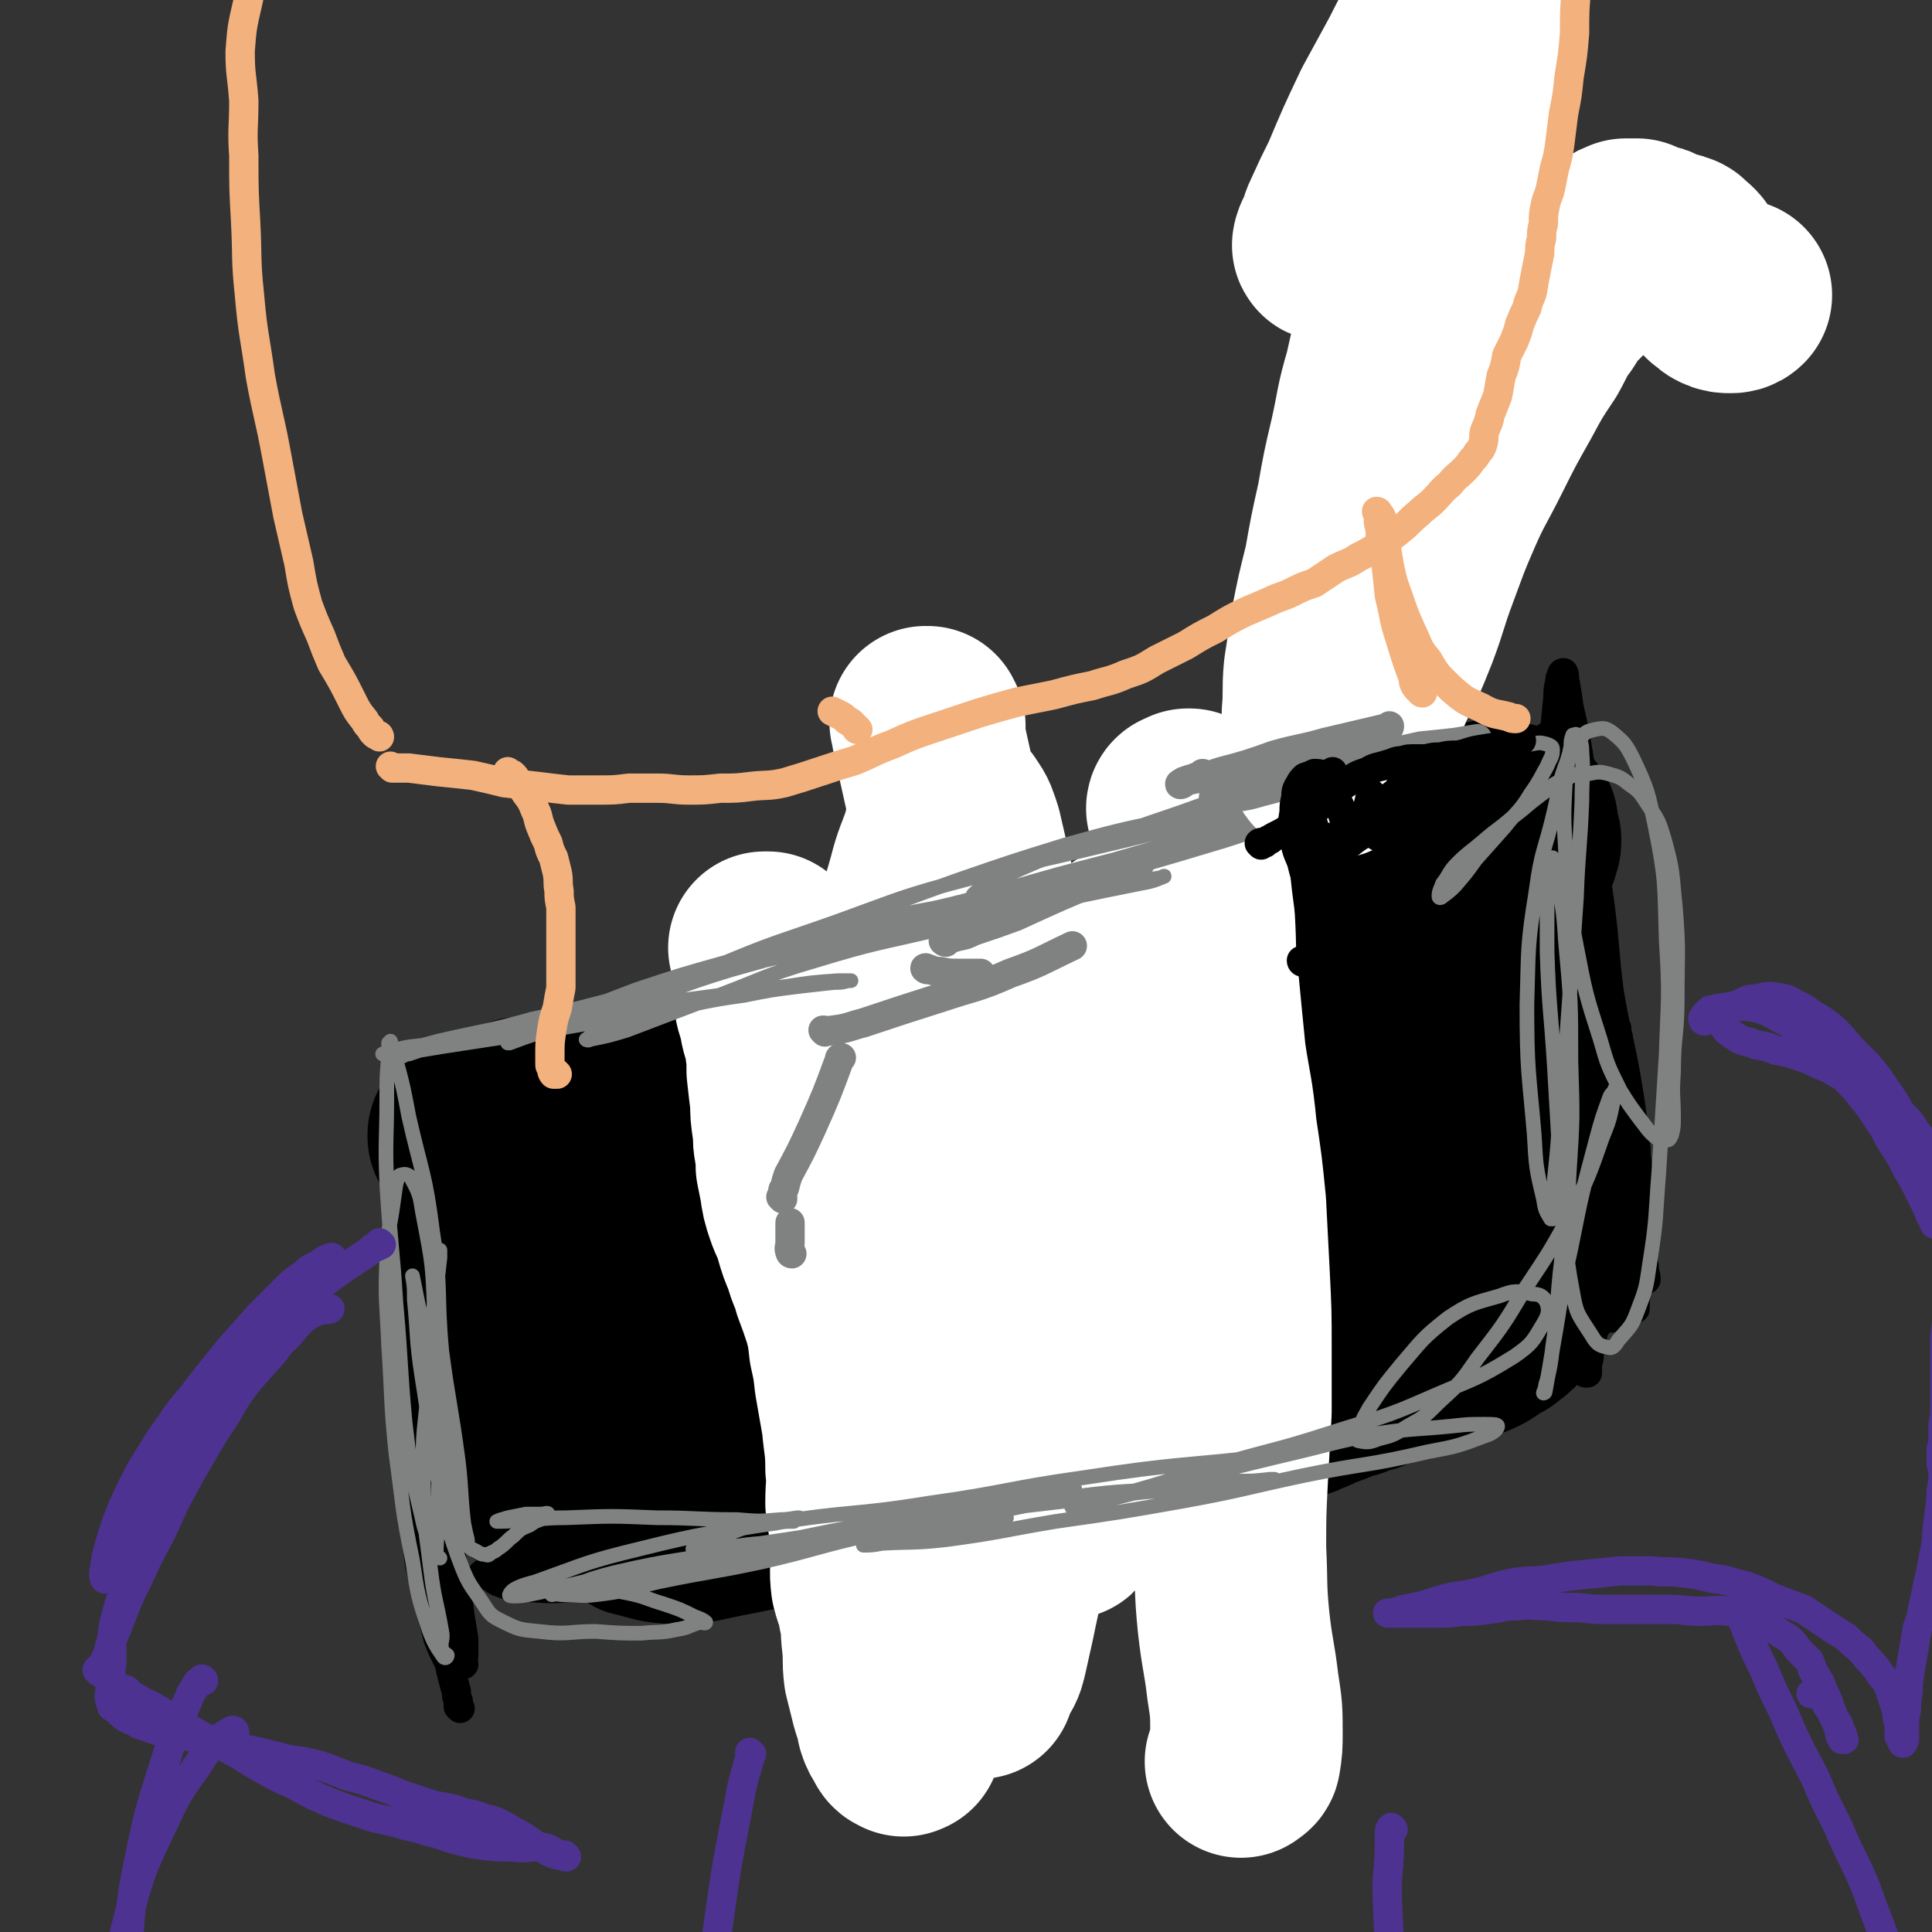 <svg viewBox='0 0 1054 1054' version='1.1' xmlns='http://www.w3.org/2000/svg' xmlns:xlink='http://www.w3.org/1999/xlink'><rect x="0" y="0" width="1054" height="1054" fill="#333333" stroke="none"/><g fill='none' stroke='#000000' stroke-width='16' stroke-linecap='round' stroke-linejoin='round'><path d='M251,932c0,0 -1,-1 -1,-1 0,-1 0,-1 0,-3 -1,-3 -1,-3 -1,-5 -3,-11 -3,-11 -5,-21 -5,-25 -5,-25 -10,-49 -4,-22 -5,-22 -8,-44 -3,-22 -1,-22 -2,-43 -1,-17 -2,-17 -2,-33 -1,-16 -1,-16 -1,-32 1,-10 1,-10 1,-21 1,-4 0,-4 0,-8 0,-2 0,-2 0,-4 0,-1 0,-2 1,-2 0,0 0,1 0,2 1,4 1,4 2,8 1,7 1,7 2,15 1,10 2,10 3,21 1,13 1,13 2,26 2,14 2,14 4,28 1,14 2,14 4,27 1,14 1,14 3,27 1,13 1,13 3,26 1,10 1,10 3,20 1,8 1,8 2,16 1,6 1,6 2,12 0,4 0,4 0,9 0,2 -1,2 -1,4 0,1 1,1 1,1 -3,0 -4,0 -7,-1 -2,-1 -2,-2 -3,-4 -2,-4 -2,-4 -4,-9 -2,-8 -2,-8 -4,-16 -3,-12 -3,-12 -6,-24 -2,-16 -2,-16 -4,-31 -2,-17 -3,-17 -4,-34 -2,-15 -1,-15 -2,-31 0,-16 0,-16 0,-32 0,-15 0,-15 1,-29 1,-12 1,-12 2,-23 1,-10 0,-10 1,-20 1,-6 2,-6 3,-12 1,-4 1,-4 1,-9 1,-2 0,-2 1,-4 0,-1 0,-1 0,-2 1,0 1,0 1,0 1,2 1,2 1,4 1,3 0,3 1,5 0,1 0,1 0,2 '/><path d='M250,590c0,0 0,-1 -1,-1 0,0 0,0 0,1 0,0 0,0 0,0 0,1 0,1 1,1 1,1 1,1 2,2 1,0 1,0 2,1 2,1 2,2 3,2 7,3 7,4 14,6 8,2 8,3 16,4 10,2 10,1 19,2 11,0 11,-1 21,-1 13,0 13,1 25,1 14,-1 14,-1 27,-3 13,-1 13,-1 26,-2 13,-2 13,-2 27,-4 11,-2 11,-2 22,-5 9,-1 9,-2 17,-3 8,-1 8,-1 15,-2 6,-1 6,0 11,-1 3,0 3,0 5,-1 1,0 1,0 2,-1 1,0 1,0 1,0 -1,-1 -1,0 -2,0 -2,1 -2,1 -4,2 -5,1 -5,1 -10,2 -9,2 -9,2 -18,3 -16,1 -17,1 -33,3 -24,3 -24,4 -48,7 -18,2 -19,1 -37,3 -15,1 -15,2 -30,3 -11,1 -11,0 -21,1 -7,0 -7,0 -13,0 -4,1 -4,1 -7,0 -1,0 -1,0 -2,0 0,0 0,0 0,0 -1,0 -1,0 -1,0 0,0 1,0 1,-1 0,0 0,0 1,0 0,0 0,0 0,0 4,0 4,0 8,0 6,-1 6,0 12,-1 12,-1 12,-1 25,-2 21,-3 21,-3 42,-7 21,-4 21,-5 42,-10 17,-3 18,-3 35,-7 17,-3 17,-4 33,-7 17,-4 17,-4 35,-7 19,-3 20,-3 39,-7 17,-3 17,-3 34,-6 13,-3 13,-2 25,-5 9,-1 9,-1 18,-2 6,-1 6,-2 12,-3 4,0 4,0 8,-1 2,0 2,0 4,0 0,0 0,0 1,0 0,0 1,0 1,0 0,0 0,0 -1,0 -1,1 -1,1 -3,2 -3,1 -3,0 -6,1 -6,3 -6,3 -12,6 -10,4 -10,5 -21,7 -17,5 -17,3 -35,7 -21,4 -21,4 -43,8 -23,4 -23,4 -45,8 -23,3 -23,2 -45,6 -21,4 -20,5 -41,8 -13,3 -14,3 -27,4 -7,1 -7,1 -13,1 -3,0 -4,0 -5,0 -1,-1 1,-1 2,-2 6,-4 6,-5 13,-9 9,-5 9,-6 19,-10 17,-8 17,-7 34,-13 20,-6 20,-6 40,-12 21,-6 21,-6 41,-12 23,-7 23,-7 45,-13 24,-7 24,-7 48,-14 22,-6 22,-6 45,-13 22,-7 22,-7 43,-14 20,-6 20,-5 39,-12 16,-5 16,-5 30,-11 10,-4 10,-5 19,-9 6,-2 6,-2 13,-5 4,-2 4,-2 9,-4 1,-1 1,-1 3,-1 0,0 1,0 1,1 -1,0 -1,1 -2,1 -3,1 -3,1 -5,2 -4,2 -4,2 -8,4 -8,5 -8,7 -16,11 -12,7 -13,6 -26,11 -19,7 -19,7 -38,14 -21,7 -21,6 -42,13 -23,6 -23,6 -46,13 -22,7 -22,8 -44,15 -22,8 -22,8 -44,16 -17,5 -17,5 -34,10 -7,3 -7,3 -13,5 -2,0 -2,0 -3,0 0,0 -1,0 0,0 1,-1 1,-2 3,-3 3,-2 3,-1 6,-3 6,-4 7,-3 13,-7 8,-5 8,-6 17,-11 13,-8 12,-8 26,-15 16,-9 16,-9 33,-17 19,-9 19,-9 38,-17 19,-8 19,-8 38,-15 19,-7 19,-6 37,-12 18,-6 18,-6 36,-12 15,-5 15,-5 29,-10 12,-5 12,-5 23,-10 9,-4 9,-4 18,-7 7,-4 7,-4 14,-7 7,-3 6,-4 13,-7 5,-2 5,-1 10,-4 3,-1 3,-1 6,-3 3,-2 2,-2 5,-3 1,-1 1,-1 2,-1 1,0 1,0 1,0 1,0 1,0 1,0 0,0 0,0 -1,1 0,0 0,0 0,0 1,1 0,1 1,2 0,0 0,0 1,1 0,3 0,3 0,6 1,4 1,4 2,9 1,6 1,6 2,11 2,7 1,7 2,14 1,8 2,7 2,15 1,7 1,7 1,14 1,8 1,8 2,17 1,11 2,11 2,23 -1,16 -3,16 -4,32 -3,18 -2,18 -4,37 -2,14 -3,14 -4,28 -1,8 1,8 1,16 1,4 0,4 0,8 0,2 0,2 -1,4 0,0 0,0 -1,1 -1,0 -1,0 -1,-1 -2,-2 -2,-2 -3,-5 -1,-11 -1,-11 -1,-22 -1,-17 -1,-17 -2,-35 -1,-21 0,-21 -1,-42 0,-23 0,-23 0,-46 1,-23 2,-23 3,-45 1,-21 1,-22 2,-43 1,-10 1,-10 2,-20 0,-4 0,-4 1,-8 0,-2 0,-2 1,-4 0,-1 1,-1 1,-1 1,2 0,3 1,6 1,6 1,6 2,13 3,13 3,13 5,25 3,20 3,20 5,40 4,22 4,22 7,44 3,24 2,24 5,47 4,23 5,23 9,45 3,18 3,18 5,36 1,13 1,13 2,26 1,9 0,9 1,18 0,7 0,7 1,13 0,5 0,5 0,10 0,2 0,2 0,5 0,1 0,1 0,2 0,1 0,1 1,1 0,0 0,0 0,0 0,0 0,0 1,0 0,0 0,0 0,0 0,-3 -1,-3 -1,-7 -1,-5 -1,-5 -2,-10 -2,-8 -3,-7 -4,-15 -1,-10 0,-10 -1,-20 -1,-11 -1,-11 -3,-23 -1,-10 -1,-10 -2,-21 -1,-9 -1,-9 -2,-17 0,-7 0,-7 -1,-14 0,-3 0,-3 0,-7 0,-1 0,-1 0,-2 0,0 0,-1 0,-1 0,1 0,1 0,2 1,3 1,3 1,6 0,6 1,6 1,13 1,16 2,16 3,32 1,24 1,24 2,48 1,16 1,16 2,32 0,7 0,7 1,14 0,2 0,2 0,4 0,1 0,1 0,2 0,0 0,0 0,0 0,-6 1,-6 -1,-12 -2,-8 -3,-7 -6,-15 -5,-10 -5,-10 -10,-20 -4,-7 -4,-7 -8,-14 -2,-3 -2,-3 -4,-7 -1,-1 -1,-2 -3,-3 0,0 -1,0 -2,-1 0,0 0,0 0,1 0,1 0,1 0,2 0,6 0,6 1,11 2,8 2,8 4,16 1,9 1,9 2,18 2,10 2,10 3,20 1,8 1,8 1,16 0,6 -1,6 -2,12 0,3 0,3 -1,6 0,1 0,1 0,2 0,1 0,1 0,1 0,1 -1,1 -1,2 0,0 1,0 1,0 0,-1 0,-1 0,-2 0,-3 0,-3 0,-6 0,-4 0,-4 0,-7 0,-2 0,-2 0,-3 0,-2 0,-2 0,-3 0,-1 0,-2 0,-2 0,0 0,1 0,1 0,0 0,-1 0,-1 0,0 0,1 0,2 -1,2 -1,3 -2,5 -5,4 -5,4 -10,8 -8,6 -8,6 -16,10 -13,7 -13,7 -26,13 -16,7 -16,7 -33,13 -20,7 -21,7 -41,14 -21,7 -21,8 -42,15 -23,8 -23,7 -46,14 -24,7 -24,7 -47,14 -21,6 -21,6 -43,12 -19,5 -19,5 -38,10 -16,4 -16,4 -32,8 -11,2 -11,2 -22,4 -6,1 -6,1 -12,2 -3,1 -3,1 -6,1 -2,1 -2,0 -3,1 -1,0 0,1 0,1 0,0 0,0 0,0 1,0 1,0 1,0 1,0 1,0 3,0 5,0 4,1 9,1 13,1 13,1 25,0 21,-2 21,-2 42,-5 23,-5 23,-6 46,-12 22,-6 22,-5 44,-11 21,-6 21,-5 41,-11 14,-4 14,-5 29,-9 6,-1 6,-1 12,-3 3,0 6,1 6,0 -1,0 -5,-1 -10,0 -17,3 -17,5 -35,8 -31,7 -31,7 -63,12 -30,4 -30,3 -60,6 -30,3 -30,3 -59,7 -22,3 -21,3 -43,6 -17,2 -17,2 -34,3 -15,0 -15,0 -31,0 -10,0 -10,0 -20,-1 -6,-1 -6,-1 -11,-2 -4,0 -4,0 -8,-1 -1,0 -1,0 -3,0 0,0 0,0 -1,0 0,0 0,0 0,0 -2,0 -2,0 -4,0 -6,1 -6,1 -12,0 -7,0 -6,-2 -13,-3 -6,-1 -6,-2 -13,-2 -5,0 -5,1 -10,1 -4,1 -4,0 -7,1 -1,0 -1,0 -3,1 0,0 0,0 -1,0 0,0 0,0 -1,0 0,0 0,1 0,0 -1,0 -1,0 0,0 1,-1 1,-1 3,0 3,1 3,3 6,4 8,3 8,3 16,3 15,1 15,1 31,-1 25,-3 25,-4 50,-8 23,-5 23,-5 46,-11 21,-6 22,-5 42,-13 17,-6 16,-7 32,-15 8,-4 7,-5 15,-9 2,-2 5,-3 5,-4 0,-1 -2,-2 -4,-2 -7,0 -7,1 -14,2 -12,2 -12,2 -23,5 -16,4 -16,5 -32,9 -16,5 -16,6 -32,10 -15,4 -15,3 -31,6 -15,3 -15,4 -29,6 -13,1 -13,1 -25,2 -9,1 -9,0 -18,1 -6,0 -6,0 -12,1 -3,0 -3,0 -7,0 -2,1 -2,1 -4,2 -1,0 -1,0 -3,1 -1,1 -1,2 -2,3 0,0 0,0 -1,0 0,1 0,1 0,1 0,0 0,0 1,0 2,0 2,0 4,1 6,2 6,3 12,4 11,2 11,2 23,2 15,0 15,0 30,-2 20,-2 20,-2 39,-6 21,-4 21,-4 42,-9 22,-5 22,-6 43,-12 19,-5 19,-6 37,-11 16,-4 16,-5 31,-8 11,-2 11,0 22,-1 6,-1 6,-2 11,-3 1,0 2,1 1,2 -5,3 -6,4 -12,6 -12,6 -12,6 -25,9 -18,6 -18,5 -37,9 -18,5 -18,5 -37,9 -18,3 -18,4 -36,6 -18,3 -18,2 -37,5 -14,1 -14,2 -28,3 -11,1 -11,1 -22,2 -7,0 -7,-1 -14,0 -4,1 -4,2 -7,3 -2,1 -4,2 -3,2 1,1 3,0 7,1 9,3 8,5 17,8 16,4 16,5 32,6 23,0 23,-2 45,-6 25,-5 25,-6 49,-12 27,-7 27,-7 53,-16 29,-10 28,-11 57,-22 26,-10 26,-10 52,-20 24,-9 24,-9 47,-17 17,-7 17,-7 34,-14 9,-4 9,-4 18,-7 4,-2 5,-2 8,-3 0,-1 0,-1 -1,-1 -7,1 -7,1 -14,3 -14,3 -14,3 -28,7 -18,5 -18,5 -35,12 -16,6 -16,6 -31,14 -11,6 -10,7 -21,14 -7,5 -8,4 -15,9 -4,3 -6,3 -7,6 -1,2 2,3 4,3 8,1 8,0 15,-1 16,-3 16,-3 31,-7 21,-7 21,-7 41,-15 20,-7 20,-8 40,-16 20,-8 20,-8 40,-16 18,-8 17,-9 35,-16 14,-6 14,-6 28,-11 10,-4 10,-4 21,-7 6,-2 6,-1 12,-3 3,-1 3,-1 6,-3 2,0 2,0 3,0 1,0 1,0 1,-1 0,0 0,0 0,-1 1,-1 1,0 2,-1 2,-2 1,-2 3,-4 2,-2 2,-2 5,-4 3,-2 3,-2 6,-3 4,-1 4,0 8,0 2,0 2,0 4,-1 '/></g>
<g fill='none' stroke='#000000' stroke-width='105' stroke-linecap='round' stroke-linejoin='round'><path d='M275,645c0,0 -1,-1 -1,-1 0,0 1,0 1,0 0,0 0,-1 -1,-1 0,0 0,-1 0,-1 -1,1 0,2 -1,3 0,1 0,1 0,1 0,1 0,1 0,2 0,5 0,5 0,9 0,6 0,6 0,11 1,5 2,5 3,10 1,5 1,5 2,10 1,5 1,5 2,11 1,4 1,5 1,10 1,5 0,5 0,10 0,4 0,4 0,8 -1,4 0,4 -1,8 0,3 1,3 0,7 0,2 0,2 0,4 0,3 -1,3 -1,5 0,3 0,3 0,6 0,4 1,4 1,7 0,3 0,3 0,7 0,3 0,3 0,6 1,3 1,3 2,6 0,3 -1,3 0,5 1,2 1,2 2,4 0,2 0,2 0,3 0,2 0,2 0,3 0,0 0,0 0,1 0,0 0,0 0,1 0,0 0,1 0,1 1,0 1,0 1,0 0,0 0,1 0,1 1,2 1,3 2,4 2,2 2,2 5,3 '/><path d='M308,809c0,0 -1,-1 -1,-1 1,-1 2,0 3,0 1,0 1,0 2,-1 2,0 2,0 4,0 2,0 2,0 5,0 7,0 7,-1 14,-1 7,-1 7,-1 14,-1 4,0 4,0 9,0 5,1 5,1 11,2 5,1 5,1 10,2 5,1 5,1 9,2 5,0 5,0 10,1 5,1 5,1 10,1 6,0 6,0 12,-1 7,0 7,0 14,-1 7,0 7,0 13,-1 6,0 6,0 11,0 4,-1 4,-1 8,-1 4,0 4,1 8,1 3,0 3,0 7,0 3,0 3,-1 7,-1 4,0 4,0 7,0 4,0 4,0 7,-1 3,0 3,0 6,0 3,0 3,1 6,1 2,-1 2,-1 4,-2 1,0 1,0 3,0 1,0 1,0 3,0 1,0 1,0 2,0 1,0 1,0 3,0 1,0 1,0 2,0 1,0 1,0 1,0 3,-1 3,-1 6,-1 3,0 3,0 5,-1 2,0 2,0 5,0 2,-1 2,-1 5,-1 3,0 3,0 7,0 4,0 4,0 8,0 4,0 4,-1 8,-1 4,0 4,0 8,0 4,-1 4,-1 7,-1 3,-1 3,-1 5,-1 4,-1 4,0 8,-1 3,0 3,-1 5,-1 4,-1 4,-1 7,-2 2,-1 2,-1 5,-1 4,-1 4,-1 9,-2 4,-2 4,-2 8,-3 4,-1 4,-1 8,-3 3,-1 3,-1 7,-2 3,-1 3,-1 6,-3 4,-1 4,-2 7,-3 3,-1 3,-1 7,-2 3,-1 3,-1 7,-2 4,-1 4,-1 8,-3 3,-1 3,-1 6,-2 3,-1 3,-1 6,-3 3,-1 3,-1 5,-2 4,-1 4,-1 8,-3 3,-1 3,-1 6,-3 4,-1 4,-1 9,-3 4,-2 4,-2 9,-3 5,-2 5,-2 9,-3 4,-2 4,-2 8,-3 4,-1 4,-1 8,-2 3,-1 3,-1 7,-2 3,-1 3,-1 7,-2 2,-1 2,-1 5,-2 3,-1 3,-1 5,-2 3,-1 3,-1 5,-2 5,-1 5,-1 9,-3 3,-1 3,-1 7,-3 3,-2 3,-2 6,-4 3,-2 3,-1 6,-4 3,-2 3,-2 5,-5 3,-4 2,-5 4,-9 2,-4 2,-4 5,-8 1,-2 2,-2 3,-5 1,-3 1,-3 2,-6 1,-2 1,-2 3,-5 1,-3 1,-3 1,-6 1,-2 1,-2 1,-5 1,-2 1,-2 2,-5 1,-2 1,-2 2,-5 1,-3 0,-3 1,-6 0,-3 0,-3 1,-6 0,-2 0,-2 0,-5 0,-2 0,-2 0,-5 -1,-3 -1,-3 -1,-6 0,-3 0,-3 0,-6 -1,-3 0,-3 -1,-7 0,-3 -1,-3 -2,-6 0,-4 0,-4 -1,-7 0,-3 -1,-3 -1,-6 -1,-3 -1,-3 -2,-6 -1,-3 -1,-3 -2,-6 -1,-4 -1,-4 -2,-7 -1,-3 -1,-3 -2,-7 -1,-3 -1,-3 -1,-7 0,-4 0,-4 0,-8 -1,-4 -2,-4 -3,-8 -1,-5 -1,-5 -2,-9 -1,-4 -1,-4 -2,-7 0,-3 0,-3 -1,-5 -1,-3 -1,-3 -1,-6 -1,-3 -1,-3 -1,-6 0,-2 0,-2 -1,-5 0,-3 0,-3 0,-7 0,-4 0,-4 0,-7 0,-4 -1,-4 0,-9 0,-4 0,-4 0,-9 1,-5 1,-5 2,-10 2,-3 3,-3 4,-6 1,-2 1,-3 2,-5 0,-2 1,-2 1,-4 0,-2 0,-2 -1,-3 0,-1 0,-1 -1,-2 0,-1 0,-1 0,-2 0,-1 -1,-1 -1,-2 0,-1 2,-1 1,-1 -1,-1 -2,-1 -4,-2 -3,-1 -3,-1 -6,-1 -3,0 -3,-1 -7,-1 -5,1 -5,1 -10,2 -4,0 -4,0 -9,2 -5,1 -5,1 -10,3 -6,2 -6,3 -12,5 -6,2 -7,2 -13,4 -6,3 -6,3 -12,6 -7,4 -7,4 -13,7 -6,4 -6,5 -12,9 -6,3 -6,3 -11,6 -6,2 -6,2 -12,4 -5,3 -5,3 -11,6 -5,3 -5,3 -10,5 -4,3 -4,3 -9,6 -4,2 -4,2 -8,5 -5,2 -5,2 -10,5 -6,3 -6,2 -12,6 -6,4 -6,5 -12,8 -7,4 -8,3 -15,6 -7,3 -7,3 -14,7 -6,3 -6,3 -12,6 -5,2 -5,2 -10,4 -4,1 -4,1 -8,2 -2,1 -2,1 -5,1 -2,1 -2,1 -5,1 -2,1 -2,1 -5,1 -4,1 -4,-1 -8,0 -4,1 -4,2 -8,3 -4,0 -4,-1 -9,-1 -6,0 -6,-1 -12,0 -8,0 -8,0 -15,1 -10,2 -11,2 -20,4 -11,2 -11,2 -22,4 -13,3 -13,2 -27,5 -13,2 -13,3 -26,5 -14,3 -14,3 -28,5 -11,2 -11,2 -23,4 -11,2 -11,2 -22,4 -9,2 -9,2 -18,4 -9,2 -9,2 -17,4 -6,2 -6,2 -13,3 -5,2 -5,2 -10,3 -5,2 -5,2 -10,3 -3,2 -3,1 -7,3 -1,1 -1,1 -3,2 0,0 -1,0 -1,0 0,1 0,1 -1,1 0,1 0,1 0,1 1,1 1,0 2,1 0,0 0,1 1,1 0,1 0,1 1,2 1,2 1,2 2,4 2,2 2,1 4,3 2,2 2,2 5,3 3,2 3,1 7,2 3,2 3,2 6,2 5,1 5,1 10,1 6,-1 6,-2 11,-3 7,-1 8,0 15,-1 9,-1 9,-2 17,-4 12,-2 12,-2 25,-4 14,-3 14,-3 29,-5 16,-3 16,-3 33,-6 15,-3 15,-3 30,-7 13,-3 13,-3 27,-5 11,-2 11,-2 23,-4 8,-1 8,-1 17,-2 7,-1 7,-1 15,-1 6,0 6,1 12,1 5,1 5,0 10,1 4,1 4,1 7,3 3,1 3,0 5,2 2,1 2,2 2,3 0,2 0,3 -2,5 -3,3 -3,2 -7,4 -7,4 -7,4 -14,7 -11,5 -11,5 -22,10 -16,6 -16,5 -33,11 -17,6 -17,6 -33,12 -16,6 -16,6 -32,11 -16,6 -17,5 -33,11 -14,5 -14,5 -28,11 -12,5 -12,4 -24,10 -10,4 -10,4 -19,9 -7,3 -7,3 -14,7 -5,3 -5,4 -10,7 -4,3 -4,2 -7,4 -2,1 -2,2 -3,3 -1,0 -1,0 -1,0 0,0 0,-1 1,-2 4,-2 4,-2 8,-4 5,-2 5,-2 11,-5 7,-3 7,-3 15,-7 10,-6 10,-6 20,-12 15,-9 14,-10 30,-18 18,-10 18,-9 36,-18 19,-9 19,-9 39,-18 22,-9 21,-9 43,-18 23,-9 23,-8 46,-16 22,-8 22,-8 44,-16 20,-6 20,-6 41,-13 18,-6 18,-5 36,-12 15,-5 15,-5 30,-12 10,-4 10,-5 20,-10 8,-3 8,-3 15,-6 6,-1 6,-1 12,-3 3,0 3,0 6,-1 1,0 1,0 3,-1 0,0 1,0 1,0 -1,1 -1,1 -2,2 -2,2 -2,2 -5,4 -4,4 -4,4 -8,7 -6,6 -6,7 -13,12 -9,7 -9,7 -19,13 -12,9 -12,9 -25,16 -16,10 -16,10 -33,19 -18,9 -18,10 -36,18 -20,9 -20,9 -40,17 -22,10 -22,9 -44,19 -21,9 -20,9 -41,18 -19,9 -20,8 -39,17 -15,7 -14,9 -29,16 -10,4 -10,3 -20,7 -7,2 -7,2 -13,5 -4,1 -4,1 -8,2 -1,0 -2,1 -2,0 1,-1 2,-1 5,-3 5,-2 5,-2 10,-5 9,-4 9,-4 18,-7 13,-6 13,-5 26,-11 13,-6 13,-6 27,-12 14,-6 14,-6 28,-12 19,-8 19,-9 37,-17 21,-9 21,-9 42,-19 18,-8 18,-8 36,-17 17,-8 17,-8 33,-16 15,-7 15,-7 29,-14 12,-6 12,-6 24,-11 10,-5 9,-6 19,-9 6,-1 6,0 12,1 5,1 5,1 10,3 6,1 6,1 12,3 5,1 6,1 11,3 2,1 3,1 4,3 5,7 7,8 9,16 2,7 0,8 -3,16 -3,9 -2,10 -8,17 -7,9 -8,8 -18,15 -14,10 -14,10 -30,17 -19,10 -19,10 -39,17 -21,8 -21,8 -43,14 -21,6 -21,5 -42,10 -19,4 -19,4 -38,7 -15,3 -15,2 -30,4 -10,1 -10,2 -20,3 -5,1 -5,1 -9,2 -2,0 -4,0 -4,0 1,0 3,0 5,-1 8,-2 8,-1 15,-3 11,-3 11,-4 21,-7 13,-4 13,-4 27,-8 15,-5 15,-5 30,-11 14,-6 14,-6 28,-12 14,-6 14,-8 28,-14 13,-5 13,-4 27,-9 15,-6 14,-6 29,-12 14,-4 13,-4 27,-8 12,-2 12,-2 24,-4 10,-1 10,-1 20,-2 7,0 7,0 14,1 6,1 6,0 11,2 4,2 5,2 8,6 3,4 3,4 5,9 1,6 1,6 0,12 0,8 0,8 -3,16 -4,9 -4,9 -9,17 -6,9 -6,10 -14,18 -9,10 -9,11 -20,19 -12,8 -12,9 -25,13 -16,6 -17,6 -33,8 -18,2 -18,2 -36,1 -17,-1 -17,-3 -33,-5 -11,-1 -11,-1 -22,-2 -6,0 -6,0 -12,0 -3,0 -3,0 -6,0 '/></g>
<g fill='none' stroke='#FFFFFF' stroke-width='105' stroke-linecap='round' stroke-linejoin='round'><path d='M418,518c0,0 -1,-1 -1,-1 0,0 1,0 1,0 1,0 1,0 1,0 1,1 1,1 1,2 0,0 0,0 0,0 0,1 0,1 0,2 0,1 0,1 0,2 0,2 0,2 0,4 0,4 0,4 0,8 0,5 0,5 0,10 1,6 2,6 3,12 1,6 2,6 3,13 1,7 1,7 1,14 1,9 1,9 2,17 0,6 0,6 1,13 1,6 0,6 1,11 1,6 1,6 1,11 1,5 1,5 2,10 1,7 1,7 3,13 2,6 3,6 5,13 2,7 2,7 5,14 2,8 3,7 5,15 3,8 3,8 6,17 2,8 2,8 3,17 2,9 2,9 3,18 2,12 2,11 4,23 1,12 2,12 2,25 1,9 0,9 0,19 1,7 1,7 2,14 1,7 0,7 1,14 0,8 -1,8 0,16 2,8 3,7 4,15 2,8 1,9 2,17 1,8 0,9 1,17 2,8 2,8 4,16 2,6 2,6 3,11 1,3 1,3 3,6 1,2 1,3 3,3 0,1 0,0 1,0 '/><path d='M646,442c0,0 -1,-1 -1,-1 0,-1 1,-1 1,-1 1,0 1,0 2,-1 0,0 1,0 1,0 0,1 0,1 0,2 1,1 1,1 1,2 0,3 0,3 0,5 0,11 0,11 1,23 1,16 1,16 3,31 1,17 0,17 2,33 2,21 2,21 4,41 3,20 4,20 6,41 3,20 3,20 5,40 1,20 1,20 2,39 1,20 1,20 1,39 0,18 0,18 0,35 -1,18 -1,18 -2,36 -1,20 -1,20 -1,39 1,20 0,20 2,40 2,18 3,18 5,35 2,13 2,13 2,26 0,6 0,7 -1,13 0,1 -1,1 -2,2 '/><path d='M507,396c0,0 -1,0 -1,-1 -1,0 0,0 0,-1 0,0 -1,0 -1,0 0,0 0,0 0,0 1,3 1,3 1,5 4,18 4,18 8,36 8,31 7,31 15,62 7,27 8,26 15,53 8,26 8,26 14,53 6,28 5,28 10,55 4,26 4,26 7,52 3,22 4,22 5,45 1,15 1,15 1,30 -1,7 0,7 -2,14 -1,5 -1,5 -3,9 -2,3 -2,2 -5,4 -2,1 -2,2 -4,2 0,0 0,0 0,-1 -1,-2 -1,-2 -2,-4 -2,-9 -2,-9 -4,-18 -4,-13 -4,-13 -7,-26 -4,-17 -4,-17 -7,-34 -3,-21 -2,-21 -4,-42 -2,-19 -2,-19 -4,-39 -2,-17 -2,-17 -4,-33 -1,-12 -1,-12 -2,-24 0,-7 0,-7 -1,-14 -1,-6 -1,-6 -1,-11 -1,-3 -1,-3 -1,-6 -1,-1 -1,-2 -1,-1 -1,1 -1,2 -1,5 -1,6 -1,6 -1,13 0,15 0,15 0,30 1,22 1,22 2,45 1,20 1,20 1,40 0,17 0,17 -1,34 -1,12 -1,12 -3,24 -1,6 -2,6 -4,12 -1,5 -1,5 -3,9 -1,2 -1,2 -2,4 -1,0 -1,1 -1,1 -3,-3 -4,-4 -6,-9 -5,-10 -4,-11 -7,-22 -4,-16 -5,-16 -8,-32 -4,-23 -5,-23 -7,-46 -3,-26 -2,-26 -3,-52 0,-26 -1,-27 1,-53 2,-23 3,-23 8,-47 4,-18 5,-18 10,-36 3,-12 4,-12 8,-24 1,-5 1,-5 3,-11 1,-2 1,-3 3,-4 2,-1 3,0 4,2 3,4 3,5 5,11 3,13 3,13 6,26 3,20 3,20 6,41 3,25 3,25 7,50 5,29 5,29 9,57 5,29 5,29 10,58 4,24 4,24 9,48 3,19 3,19 6,39 2,14 2,14 3,29 0,8 0,8 0,16 0,4 0,4 0,7 -1,2 -1,2 -1,4 0,1 0,1 -1,1 0,0 -1,0 -1,-1 -4,-9 -4,-9 -8,-18 -5,-16 -7,-16 -11,-33 -4,-18 -4,-18 -5,-38 -2,-21 -1,-21 0,-42 0,-24 -2,-24 1,-48 3,-18 4,-19 10,-37 6,-18 6,-18 14,-35 8,-18 9,-18 18,-36 5,-10 5,-9 10,-19 3,-4 2,-4 5,-8 1,-2 2,-4 3,-3 2,1 2,3 2,6 1,10 1,10 0,20 -1,20 -1,20 -3,40 -2,25 -3,25 -6,51 -4,29 -3,29 -8,58 -4,27 -5,27 -11,54 -5,23 -4,23 -11,45 -5,16 -5,16 -13,31 -5,10 -6,10 -13,20 -5,5 -4,6 -9,11 -3,3 -4,3 -8,5 -1,1 -3,3 -3,1 -3,-7 -3,-9 -4,-18 -3,-25 -4,-25 -5,-50 -1,-27 -1,-27 1,-54 2,-37 2,-38 8,-75 4,-32 6,-32 13,-64 4,-14 4,-14 9,-28 2,-7 2,-7 5,-14 1,-3 2,-6 3,-6 1,1 1,4 1,7 1,14 0,14 0,28 -2,28 -2,28 -3,57 -2,32 -1,32 -2,64 -1,37 0,37 -2,74 -2,34 -2,34 -6,67 -2,20 -3,20 -7,40 -2,9 -2,9 -4,18 -1,4 -1,5 -3,8 -1,2 -3,3 -5,3 -3,-1 -3,-3 -5,-6 -2,-4 -2,-4 -3,-7 -1,-1 0,-2 0,-2 3,3 4,3 5,7 3,7 2,7 4,14 '/></g>
<g fill='none' stroke='#808282' stroke-width='8' stroke-linecap='round' stroke-linejoin='round'><path d='M220,576c0,0 -1,-1 -1,-1 1,0 2,0 4,0 3,-1 3,-1 6,-2 6,-1 6,-1 12,-2 26,-4 26,-4 53,-8 34,-6 34,-6 68,-12 22,-4 22,-5 44,-8 15,-3 15,-3 31,-5 9,-1 9,-1 18,-2 4,0 4,0 8,-1 0,0 2,0 1,0 -2,0 -4,0 -7,0 -14,1 -14,1 -27,3 -30,4 -30,4 -60,8 -31,5 -30,6 -60,11 -26,5 -26,6 -52,11 -17,2 -17,1 -34,3 -7,1 -7,2 -13,3 -1,1 -3,1 -2,1 2,0 3,-1 7,-1 12,-3 12,-3 23,-6 26,-6 26,-5 51,-12 27,-6 26,-6 53,-13 26,-7 26,-7 52,-14 24,-6 25,-5 48,-12 21,-5 21,-6 41,-12 14,-4 14,-4 27,-8 6,-1 6,-1 11,-3 2,-1 4,-2 3,-2 -2,0 -4,1 -9,2 -12,3 -12,2 -23,5 -23,5 -23,5 -46,11 -25,7 -25,7 -51,15 -25,7 -25,7 -49,15 -21,8 -21,8 -41,16 -11,5 -11,5 -22,10 -4,1 -4,2 -7,3 0,0 0,0 1,0 8,-3 8,-3 17,-6 22,-7 22,-6 44,-14 30,-9 30,-11 60,-20 32,-9 32,-9 64,-17 31,-8 31,-9 61,-15 25,-6 26,-5 51,-10 18,-3 18,-3 37,-6 10,-1 10,0 20,-2 1,0 4,-1 3,-1 -4,2 -7,3 -13,4 -20,4 -20,4 -39,8 -36,8 -36,8 -71,17 -34,8 -34,7 -67,17 -31,9 -30,11 -61,22 -21,8 -21,8 -42,16 -10,3 -10,3 -20,5 -1,1 -3,0 -2,0 8,-6 9,-7 18,-12 25,-14 25,-15 51,-27 33,-14 33,-13 67,-25 36,-13 36,-14 74,-24 36,-10 36,-9 73,-18 26,-6 26,-7 53,-12 20,-4 20,-2 39,-6 8,-1 8,-2 16,-4 2,0 5,-1 4,0 -3,1 -5,2 -10,4 -17,5 -18,4 -35,9 -31,8 -31,8 -62,17 -31,8 -31,8 -62,17 -29,8 -29,8 -58,17 -22,6 -22,6 -44,12 -13,3 -13,3 -26,6 -4,1 -5,2 -8,3 0,0 1,-1 1,-2 8,-3 9,-2 17,-5 20,-8 20,-8 40,-16 27,-11 27,-11 55,-21 29,-10 29,-10 58,-19 29,-8 29,-8 58,-14 24,-5 24,-5 49,-9 13,-2 13,-1 26,-2 5,0 5,-1 9,-1 1,0 2,1 1,2 -8,4 -9,4 -18,7 -23,9 -22,10 -46,17 -30,9 -30,9 -60,17 -21,5 -21,5 -42,8 -10,2 -11,0 -21,1 -3,0 -6,2 -6,1 1,-1 3,-3 7,-5 14,-7 14,-7 28,-13 30,-11 31,-10 61,-21 30,-10 30,-11 59,-20 24,-7 25,-6 49,-13 18,-5 18,-6 36,-11 8,-2 8,-2 17,-4 1,-1 3,-1 3,-1 0,0 -1,0 -3,1 -8,3 -8,3 -16,6 -11,4 -11,4 -21,8 -9,3 -9,3 -18,7 -6,3 -6,3 -12,6 -3,1 -4,1 -5,3 -1,0 0,0 1,0 5,-1 5,-1 11,-2 11,-3 11,-3 22,-6 15,-3 16,-2 31,-6 15,-3 15,-4 30,-7 12,-2 12,-3 24,-4 5,-1 5,-1 9,0 2,1 3,1 3,3 0,4 -1,4 -3,9 -4,7 -4,8 -9,15 -6,10 -7,9 -14,18 -8,9 -8,9 -16,18 -5,7 -5,7 -11,14 -3,3 -3,3 -7,6 -1,1 -2,1 -2,0 0,-3 1,-4 2,-7 4,-5 3,-6 8,-11 6,-6 7,-6 14,-12 8,-7 8,-6 16,-13 8,-6 7,-6 15,-12 7,-5 6,-6 14,-9 6,-3 6,-3 13,-3 5,-1 6,-1 10,0 7,2 7,2 12,6 6,4 6,5 10,11 6,9 6,9 9,19 5,18 4,18 6,37 2,25 1,25 1,50 0,20 -2,20 -2,40 -1,13 0,13 0,25 0,4 0,5 -1,9 -1,2 -1,3 -3,3 -2,1 -3,1 -5,-1 -5,-4 -5,-5 -9,-10 -6,-8 -6,-8 -11,-16 -7,-14 -7,-14 -11,-28 -8,-25 -8,-25 -13,-51 -5,-26 -5,-26 -6,-53 -1,-18 -1,-18 0,-37 1,-9 1,-9 3,-19 0,-3 0,-3 1,-6 1,0 2,-1 2,0 2,3 3,4 3,9 1,13 0,13 0,27 -1,26 -2,26 -3,53 -2,29 -2,29 -4,58 -2,28 -2,28 -5,56 -1,20 -1,20 -3,39 0,8 -1,8 -1,16 0,3 1,3 1,5 0,1 -1,1 -1,1 -1,0 -1,0 -1,0 -3,-5 -3,-5 -4,-11 -4,-17 -4,-17 -5,-35 -3,-35 -4,-35 -4,-71 1,-31 0,-31 5,-62 3,-23 5,-22 10,-44 3,-13 2,-14 7,-27 2,-7 2,-7 7,-12 3,-4 4,-4 8,-5 5,-1 6,-1 10,2 6,5 7,6 11,14 8,17 8,18 12,37 6,30 5,31 6,62 2,31 1,31 0,62 -2,32 -2,32 -4,64 -2,25 -1,25 -5,50 -2,14 -2,14 -7,27 -3,8 -4,8 -10,15 -2,3 -3,5 -6,4 -5,-1 -6,-2 -9,-7 -7,-11 -8,-11 -10,-23 -5,-26 -3,-27 -6,-54 -2,-35 -2,-35 -4,-69 -2,-32 -3,-32 -4,-63 0,-18 0,-18 0,-35 1,-6 2,-6 3,-13 0,-1 0,-4 0,-3 1,2 2,5 3,10 2,17 3,17 4,35 3,33 3,33 3,66 1,31 1,31 -1,62 -1,27 -2,27 -5,54 -2,20 -1,20 -4,40 -1,9 -1,9 -3,18 -1,3 -1,3 -1,5 -1,1 -1,2 -1,2 0,0 1,0 1,-1 2,-11 2,-11 4,-23 5,-28 4,-28 10,-55 6,-30 6,-30 14,-60 3,-11 3,-11 7,-22 1,-3 2,-2 3,-5 1,-1 1,-2 1,-1 0,3 -1,4 -2,8 -2,10 -2,10 -6,20 -7,20 -7,20 -16,39 -12,22 -12,22 -26,43 -12,20 -12,20 -26,38 -9,13 -9,13 -21,24 -8,8 -8,8 -17,13 -8,5 -8,5 -16,7 -5,2 -6,2 -11,1 -1,0 -1,-2 0,-3 2,-8 2,-8 6,-15 8,-12 8,-12 17,-23 12,-14 12,-15 26,-26 12,-8 14,-8 28,-12 8,-3 9,-3 18,-1 4,0 6,1 8,5 1,4 1,6 -2,11 -6,10 -6,11 -16,18 -21,13 -22,12 -45,22 -27,12 -28,11 -56,20 -28,9 -28,8 -56,16 -25,7 -24,8 -49,15 -13,4 -14,2 -27,5 -4,1 -6,1 -8,3 -1,1 0,2 1,2 7,-1 8,-2 15,-4 20,-5 20,-5 40,-10 30,-8 30,-8 59,-15 26,-6 26,-7 52,-12 20,-3 20,-2 40,-4 9,-1 9,-1 18,-1 4,0 7,0 7,1 0,2 -3,4 -6,5 -16,6 -16,6 -32,9 -34,8 -34,6 -68,13 -33,7 -33,8 -66,14 -34,6 -34,6 -69,11 -30,5 -30,6 -60,10 -18,2 -18,1 -35,2 -5,1 -6,1 -10,1 0,0 0,-1 1,-1 9,-3 9,-4 18,-6 21,-5 22,-5 43,-9 28,-6 28,-6 57,-11 24,-3 24,-2 49,-4 18,-2 18,-2 36,-4 9,0 9,0 18,-1 1,0 3,0 2,0 -7,1 -8,1 -17,2 -27,3 -27,3 -54,5 -35,4 -35,4 -69,8 -37,5 -36,6 -73,12 -30,4 -30,4 -60,8 -15,2 -15,1 -30,4 -3,1 -6,2 -5,2 3,0 7,-1 14,-2 22,-3 22,-3 45,-5 24,-3 24,-3 48,-6 17,-2 17,-2 35,-4 8,-1 8,-2 16,-3 2,0 5,0 4,0 -1,0 -4,0 -7,0 -16,1 -17,0 -33,2 -27,3 -27,3 -54,6 -20,3 -20,3 -40,6 -13,1 -13,2 -27,3 -4,0 -4,-1 -8,-1 -1,0 -2,1 -2,1 1,-1 3,-2 6,-3 4,-2 4,-2 9,-4 8,-2 7,-3 15,-5 8,-1 8,-1 15,-2 5,-1 5,-1 10,-1 1,-1 3,-2 3,-2 -3,0 -5,1 -10,1 -12,1 -12,1 -24,0 -22,0 -22,-1 -44,-1 -24,-1 -24,-1 -49,0 -13,0 -13,1 -27,1 -5,1 -5,1 -9,1 -1,0 -2,0 -2,0 2,-1 3,-1 6,-2 5,-1 5,-1 10,-2 4,0 4,0 8,0 2,0 4,-1 4,0 0,0 -1,1 -2,2 -4,2 -4,1 -8,4 -5,2 -5,2 -9,6 -3,2 -3,3 -7,6 -2,1 -2,2 -5,3 -1,1 -2,2 -3,1 -2,0 -2,0 -4,-1 -3,-2 -3,-1 -6,-4 -4,-3 -4,-3 -7,-8 -4,-7 -3,-7 -5,-15 -4,-14 -4,-14 -6,-29 -2,-24 -2,-24 -1,-48 0,-20 1,-20 2,-40 1,-8 1,-8 2,-17 0,-2 0,-3 0,-4 0,0 -1,1 -1,3 -1,10 -1,10 -2,21 -1,23 -1,23 -3,46 -2,28 -4,28 -3,55 0,25 1,25 4,50 2,16 3,16 6,33 1,5 -1,5 0,10 1,2 2,2 3,3 0,1 -1,2 -2,1 -4,-6 -5,-7 -8,-15 -6,-18 -6,-18 -9,-38 -6,-29 -5,-29 -9,-58 -3,-29 -2,-29 -4,-59 -1,-24 -2,-24 -1,-47 0,-14 1,-14 3,-27 1,-7 1,-7 2,-14 1,-3 1,-5 3,-5 2,-1 5,0 6,3 5,9 4,10 6,20 5,26 5,26 6,52 3,33 2,33 3,66 0,22 -1,23 -1,45 0,10 -1,11 -1,21 0,1 2,2 2,2 -1,0 -2,-1 -3,-3 -4,-10 -5,-10 -7,-20 -6,-25 -6,-25 -9,-51 -3,-32 -2,-32 -5,-65 -2,-32 -3,-32 -5,-65 -1,-24 0,-24 0,-47 0,-12 0,-12 1,-23 0,-4 0,-4 0,-7 0,0 1,-1 1,-1 1,4 2,5 3,10 4,15 4,15 7,31 7,31 9,31 13,63 5,32 2,33 5,65 4,30 5,30 9,60 2,17 1,17 3,34 1,5 1,5 2,9 0,1 0,1 0,2 0,0 0,1 0,0 0,0 -1,0 -1,-1 -4,-14 -5,-14 -8,-28 -6,-33 -4,-34 -10,-67 -4,-20 -5,-20 -9,-40 -1,-5 -1,-5 -2,-10 0,0 0,0 0,0 1,6 1,6 1,13 2,20 1,21 4,41 5,31 4,31 10,62 5,22 4,22 12,43 4,10 5,10 11,19 4,6 4,7 10,10 10,5 10,5 21,6 16,2 16,0 31,0 13,1 13,1 25,1 10,-1 10,0 19,-2 7,-1 6,-2 13,-4 1,0 3,1 3,0 -1,-1 -3,-2 -6,-3 -8,-4 -8,-4 -17,-7 -10,-3 -10,-4 -20,-6 -10,-2 -10,-2 -21,-2 -6,0 -6,0 -13,1 -3,0 -7,0 -7,0 0,1 3,2 7,2 8,0 8,1 17,0 17,-2 17,-3 34,-7 29,-6 29,-5 57,-11 26,-6 26,-7 51,-13 22,-5 22,-4 44,-8 14,-4 13,-4 27,-7 5,-1 8,-1 10,-1 0,0 -3,-1 -5,0 -18,2 -18,1 -36,4 -36,6 -36,6 -72,13 -32,7 -32,8 -64,15 -25,6 -25,6 -50,11 -10,2 -13,3 -20,4 -1,0 2,-1 3,-2 16,-5 15,-6 31,-10 34,-8 35,-6 69,-13 34,-6 34,-7 67,-13 31,-6 31,-6 61,-12 21,-4 21,-5 42,-8 6,-1 8,0 12,0 1,0 -1,0 -2,1 -17,3 -17,3 -34,6 -40,8 -40,8 -80,15 -38,7 -38,7 -75,14 -34,6 -34,6 -67,13 -20,4 -20,5 -40,9 -5,1 -11,1 -10,0 1,-3 6,-5 14,-7 28,-10 28,-11 57,-18 36,-9 36,-8 73,-14 42,-7 42,-4 85,-11 43,-6 42,-8 85,-14 52,-8 52,-6 104,-12 0,0 0,0 1,0 '/></g>
<g fill='none' stroke='#FAE80B' stroke-width='8' stroke-linecap='round' stroke-linejoin='round'><path d='M743,391c0,0 -1,0 -1,-1 0,0 1,0 1,-1 0,0 1,0 1,-1 1,-1 1,-1 1,-3 1,-1 1,-1 1,-3 0,-4 0,-4 0,-8 0,-9 1,-9 1,-17 0,-9 0,-9 0,-18 0,-10 0,-10 0,-19 -1,-8 -1,-8 -1,-17 -1,-9 -2,-9 -2,-17 0,-7 0,-7 0,-15 0,-5 -1,-5 -1,-10 0,-2 0,-2 0,-4 0,-1 1,-1 0,-2 0,0 0,1 -1,1 -1,3 -2,3 -2,6 -1,6 -1,6 -2,12 -1,8 -1,8 -2,17 -1,9 -2,9 -2,18 0,9 0,10 0,19 1,9 1,9 2,19 1,8 2,8 4,16 1,8 1,8 3,16 2,8 2,8 4,16 2,8 2,8 5,15 2,5 2,5 4,11 1,3 2,3 2,5 0,2 0,2 -2,3 0,0 0,0 -1,-1 -1,-2 -1,-2 -3,-4 -2,-3 -2,-3 -4,-6 -3,-4 -4,-4 -6,-8 -3,-5 -4,-5 -6,-11 -3,-8 -3,-8 -5,-17 -3,-11 -3,-11 -6,-21 -3,-12 -3,-12 -6,-23 -3,-9 -3,-9 -5,-19 -2,-8 -2,-8 -3,-17 -1,-7 0,-7 -1,-14 -1,-6 -2,-6 -3,-11 -1,-5 -1,-5 0,-10 0,-4 0,-4 1,-7 1,-4 1,-4 3,-8 2,-3 2,-3 4,-7 2,-4 2,-3 4,-7 2,-3 3,-3 4,-7 1,-5 0,-5 0,-11 0,-1 0,-1 0,-2 '/><path d='M722,246c0,-1 -1,-1 -1,-1 0,-1 0,0 1,0 1,0 1,0 2,0 1,-1 1,-1 3,-1 2,0 2,0 4,0 3,-1 3,-1 5,-1 10,0 10,-1 21,-1 10,-1 10,-1 21,-1 8,-1 8,0 16,-2 9,-1 9,-1 18,-3 2,-1 1,-1 3,-1 '/><path d='M728,250c0,0 -1,-1 -1,-1 0,0 1,0 2,0 2,0 2,0 3,0 2,-1 2,-1 3,-1 3,-1 3,-1 5,-1 10,-3 10,-3 20,-6 11,-3 11,-3 22,-6 9,-3 9,-3 19,-7 9,-3 9,-2 18,-6 8,-4 8,-5 15,-9 7,-5 7,-5 14,-10 6,-4 6,-4 11,-8 5,-3 5,-4 9,-7 '/><path d='M816,227c0,0 -1,-1 -1,-1 1,0 2,0 3,0 1,-1 0,-1 1,-1 1,-2 1,-2 3,-3 2,-3 2,-3 4,-6 5,-8 6,-8 9,-16 3,-10 3,-10 4,-21 2,-13 1,-13 2,-26 0,-1 0,-1 0,-3 '/><path d='M863,132c0,0 0,-1 -1,-1 0,0 0,0 0,-1 -1,0 -1,0 -1,-1 -2,-1 -2,-1 -3,-2 -3,-2 -3,-2 -5,-5 -12,-10 -13,-10 -24,-21 -11,-13 -12,-12 -22,-27 -10,-14 -9,-14 -16,-30 -7,-15 -7,-15 -13,-30 '/></g>
<g fill='none' stroke='#FFFFFF' stroke-width='105' stroke-linecap='round' stroke-linejoin='round'><path d='M726,134c-1,0 -2,0 -1,-1 0,-2 1,-2 2,-5 2,-4 1,-4 3,-8 5,-11 5,-11 10,-21 8,-19 8,-19 17,-38 6,-11 6,-11 12,-22 5,-9 5,-10 10,-19 4,-7 4,-7 9,-14 3,-4 3,-5 7,-8 2,-2 2,-3 5,-4 3,-1 3,-1 6,0 2,1 3,1 4,4 2,4 1,5 1,11 1,8 1,8 0,16 -2,10 -2,10 -4,19 -4,13 -5,13 -9,26 -6,15 -6,15 -11,31 -6,17 -6,17 -12,34 -6,17 -7,17 -12,34 -6,18 -6,18 -10,36 -5,17 -4,17 -8,35 -4,17 -4,17 -7,34 -4,18 -4,18 -7,35 -4,16 -4,16 -7,31 -2,13 -2,13 -4,26 -1,11 0,12 -1,23 0,7 0,7 1,14 0,5 0,5 1,9 1,2 1,3 3,4 2,1 3,0 5,-1 4,-4 4,-4 6,-8 4,-7 4,-8 7,-15 5,-10 6,-10 10,-20 7,-14 7,-14 13,-29 6,-16 5,-16 11,-32 6,-16 6,-17 13,-33 7,-16 8,-16 16,-32 8,-16 8,-16 17,-32 7,-13 7,-13 15,-25 5,-9 4,-9 10,-17 5,-8 5,-8 11,-14 4,-6 5,-6 10,-11 3,-4 3,-4 7,-7 2,-3 2,-3 5,-6 2,-2 1,-2 3,-4 1,-1 2,-1 3,-1 1,0 1,0 1,-1 2,0 2,0 3,0 1,0 1,0 3,0 1,1 1,1 2,1 2,1 2,1 3,2 1,0 1,-1 2,0 2,0 2,0 3,1 1,0 1,0 2,1 1,1 1,1 2,2 1,0 1,0 2,0 1,0 1,0 2,0 2,0 2,0 3,1 2,0 2,0 3,2 2,1 2,1 3,2 2,2 1,2 2,4 2,2 2,2 4,4 2,2 2,2 4,5 2,2 2,2 5,5 2,1 2,2 4,3 2,1 3,1 5,1 1,0 2,0 3,-1 0,0 0,0 0,0 '/></g>
<g fill='none' stroke='#808282' stroke-width='16' stroke-linecap='round' stroke-linejoin='round'><path d='M663,436c0,0 0,0 -1,-1 0,0 0,1 1,1 1,0 1,-1 2,-1 1,-1 1,-1 3,-1 2,-1 2,-1 5,-2 6,-1 6,-1 12,-3 14,-3 15,-2 29,-6 11,-3 10,-4 21,-7 11,-3 11,-2 22,-5 9,-2 9,-2 18,-4 10,-1 10,-1 19,-2 6,-1 6,-1 12,-2 '/><path d='M667,436c0,0 -1,-1 -1,-1 0,0 0,0 0,0 0,1 0,1 0,1 1,0 1,0 1,0 2,0 2,0 3,0 2,0 2,0 4,-1 7,-1 7,-1 14,-3 16,-4 16,-5 32,-9 14,-3 14,-3 28,-7 13,-3 13,-3 27,-6 8,-2 8,-2 16,-3 '/><path d='M657,423c0,0 0,-1 -1,-1 -1,1 -1,1 -3,2 -1,0 -1,0 -2,1 -2,0 -2,0 -4,1 -1,0 -1,0 -2,1 -1,0 -2,1 -1,1 1,0 2,-1 3,-2 10,-2 10,-2 19,-5 15,-4 15,-4 29,-9 14,-4 14,-3 28,-7 17,-4 17,-4 34,-8 1,0 1,0 1,-1 '/></g>
<g fill='none' stroke='#000000' stroke-width='16' stroke-linecap='round' stroke-linejoin='round'><path d='M711,525c0,0 -1,0 -1,-1 0,0 1,0 1,0 '/><path d='M720,508c0,0 -1,-1 -1,-1 0,0 0,0 1,0 0,1 0,1 1,0 0,-1 0,-1 0,-2 0,-1 0,-1 0,-1 0,-1 0,-1 0,-2 0,-4 -1,-4 0,-8 0,-3 0,-3 0,-6 0,-2 0,-2 1,-4 0,-1 0,-1 1,-3 0,-2 1,-2 1,-5 0,-3 0,-3 -1,-5 0,-3 0,-3 0,-5 -1,-2 -1,-2 -1,-4 -1,-2 -1,-2 -2,-4 -1,-2 -1,-2 -2,-3 0,-1 -1,-1 -1,-3 0,-1 0,-1 -1,-3 0,-2 0,-2 0,-4 0,-2 0,-2 0,-4 0,-2 0,-2 1,-4 0,-2 0,-2 1,-5 0,-1 1,-1 2,-3 1,-1 1,-1 2,-3 2,-2 3,-2 5,-4 0,0 0,-1 0,-1 '/><path d='M688,461c0,0 -1,-1 -1,-1 1,-1 2,0 3,0 0,0 0,-1 1,-1 1,-1 1,-1 2,-1 1,-1 1,-1 3,-2 4,-2 4,-2 7,-4 7,-5 7,-4 13,-9 5,-4 5,-5 10,-9 4,-4 4,-4 9,-7 5,-4 5,-4 11,-6 5,-3 5,-2 11,-4 4,-1 4,-2 8,-2 3,-1 3,-1 7,-1 3,0 3,0 6,0 4,-1 4,-1 8,-1 4,-1 4,-1 9,-1 6,-1 6,-2 12,-3 6,-1 6,-1 13,-2 5,-1 5,-1 10,-3 '/><path d='M709,462c-1,0 -2,-1 -1,-1 0,0 1,0 1,0 1,0 1,0 2,-1 1,0 1,0 3,0 2,-1 2,-1 5,-2 6,-1 6,-1 12,-2 11,-2 11,-2 22,-4 8,-2 8,-3 16,-5 5,-1 5,-1 10,-2 '/><path d='M754,446c0,-1 0,-1 -1,-1 0,0 0,0 0,0 0,0 0,0 0,0 0,1 0,2 -1,3 -1,1 -1,1 -2,2 -2,2 -2,2 -3,3 -7,4 -7,4 -13,9 -5,3 -5,3 -10,6 -2,1 -2,1 -5,3 -1,0 -1,0 -2,1 0,0 0,0 0,0 2,0 3,0 4,-1 5,-3 5,-3 8,-6 4,-3 4,-4 7,-8 4,-4 5,-4 9,-9 5,-5 4,-5 9,-10 4,-3 4,-3 8,-6 2,-3 2,-3 5,-5 2,-1 3,-2 5,-1 2,0 2,1 4,3 2,3 2,3 2,7 1,6 1,6 0,12 -1,7 -1,7 -2,13 -2,6 -1,7 -4,12 -2,6 -2,6 -6,11 -4,6 -4,6 -9,11 -5,5 -5,5 -10,8 -4,3 -4,3 -9,5 -3,2 -3,2 -6,3 -2,1 -3,1 -5,0 -2,-2 -2,-2 -4,-5 -3,-4 -2,-4 -4,-9 -3,-5 -2,-6 -4,-11 -3,-8 -3,-8 -5,-16 -3,-7 -3,-7 -4,-15 -1,-6 -1,-6 0,-12 0,-4 0,-4 1,-8 0,-3 0,-4 2,-7 1,-2 1,-2 3,-4 3,-1 3,-1 5,-2 2,0 3,0 5,1 2,1 2,1 4,4 2,3 1,4 3,7 1,5 2,5 3,9 1,3 1,3 2,6 0,2 0,2 0,3 1,1 0,1 1,1 1,0 2,-1 3,-2 4,-1 4,-1 7,-2 6,-3 5,-4 11,-7 6,-4 6,-4 12,-7 5,-3 5,-3 10,-5 4,-1 4,-2 9,-2 2,-1 2,0 4,0 1,0 1,-1 2,0 0,2 0,3 -1,5 -2,3 -2,3 -4,6 -3,4 -3,4 -7,7 -4,3 -5,3 -9,5 -4,2 -4,3 -9,4 -3,1 -3,2 -7,2 -3,0 -4,0 -6,-2 -3,-2 -3,-2 -4,-5 -1,-4 0,-5 0,-9 1,-4 1,-4 2,-8 '/></g>
<g fill='none' stroke='#808282' stroke-width='16' stroke-linecap='round' stroke-linejoin='round'><path d='M432,684c0,0 -1,0 -1,-1 -1,-2 0,-3 0,-5 0,-4 0,-4 0,-8 0,-1 0,-1 0,-3 '/><path d='M427,654c0,0 -1,-1 -1,-1 0,0 0,0 1,-1 0,0 0,0 0,-1 0,-2 0,-2 1,-3 1,-4 1,-4 2,-7 7,-13 7,-13 13,-26 8,-18 8,-18 15,-37 0,-1 0,-1 1,-1 '/><path d='M516,514c-1,0 -2,-1 -1,-1 3,-1 4,-1 7,-2 5,-1 5,-1 9,-3 12,-4 12,-4 23,-8 24,-11 24,-11 48,-21 10,-4 10,-4 20,-8 '/><path d='M450,563c0,0 -1,-1 -1,-1 2,0 3,1 5,0 9,-1 9,-2 17,-4 21,-7 21,-7 43,-14 18,-6 19,-5 37,-13 17,-6 17,-7 34,-15 0,0 0,0 0,0 '/><path d='M506,529c-1,0 -2,-1 -1,-1 3,1 4,2 8,2 5,1 5,1 10,1 6,0 6,0 12,0 '/></g>
<g fill='none' stroke='#4D3292' stroke-width='16' stroke-linecap='round' stroke-linejoin='round'><path d='M208,679c-1,0 -1,-1 -1,-1 0,0 0,0 0,1 0,0 -1,0 -1,1 0,0 0,0 -1,0 -1,1 -1,1 -2,1 -2,2 -2,2 -5,4 -6,4 -6,4 -12,8 -7,5 -7,5 -13,10 -7,6 -6,6 -13,12 -8,7 -9,7 -17,13 -8,8 -8,8 -16,16 -9,9 -9,10 -16,19 -8,11 -8,11 -15,22 -7,10 -7,10 -12,20 -5,10 -4,11 -9,20 -4,8 -4,8 -8,16 -3,6 -3,5 -5,11 -2,4 -2,4 -4,8 0,1 -1,2 -1,1 0,-1 -1,-2 0,-5 1,-7 1,-7 3,-14 3,-10 3,-10 7,-20 5,-11 5,-11 11,-22 7,-11 7,-12 15,-23 7,-11 8,-10 16,-21 8,-10 8,-10 16,-20 8,-9 8,-9 16,-18 7,-7 7,-7 14,-14 5,-5 5,-5 11,-9 3,-3 3,-3 8,-5 2,-2 2,-2 4,-3 1,0 2,-1 3,-1 0,1 0,1 0,2 -1,4 -1,4 -3,7 -3,6 -3,6 -6,11 -5,7 -5,7 -10,14 -6,9 -6,8 -12,17 -8,9 -8,9 -15,17 -9,11 -10,10 -18,21 -9,11 -8,11 -16,23 -7,12 -7,11 -13,23 -6,11 -6,11 -11,23 -4,9 -4,9 -8,19 -2,8 -3,8 -5,16 -2,7 -2,7 -3,15 0,6 0,7 0,13 -1,5 0,5 -1,10 0,3 0,3 0,6 0,2 -1,2 0,4 0,2 0,1 1,3 0,0 0,0 0,0 0,1 1,0 1,1 0,0 -1,0 -1,0 0,0 0,0 0,0 1,1 2,1 3,2 0,0 0,0 1,1 1,1 1,1 2,2 3,2 3,2 6,3 3,2 3,2 7,3 5,2 5,2 10,3 8,2 8,1 16,3 9,2 9,2 17,4 10,2 10,2 19,4 8,2 8,2 16,4 8,1 8,1 16,3 9,3 8,3 16,6 8,2 8,2 16,5 6,2 6,2 13,5 6,2 6,2 12,4 6,2 6,2 12,3 5,1 5,1 10,3 6,1 6,1 11,3 5,1 5,1 9,3 4,2 4,2 7,4 4,2 4,2 7,4 3,2 3,2 6,4 3,1 3,1 6,3 2,1 2,1 5,2 2,0 2,0 4,0 1,1 1,1 1,1 0,0 0,0 0,0 -2,0 -2,-1 -4,-1 -4,-2 -4,-3 -8,-4 -6,-1 -7,0 -13,0 -9,-1 -9,0 -18,-1 -8,-1 -8,-1 -16,-3 -8,-2 -8,-3 -17,-5 -9,-3 -9,-2 -18,-5 -10,-2 -10,-2 -19,-5 -9,-3 -9,-3 -17,-6 -9,-4 -9,-4 -18,-9 -9,-4 -9,-4 -18,-9 -9,-5 -9,-6 -17,-10 -8,-5 -8,-4 -16,-8 -7,-4 -7,-4 -13,-8 -6,-3 -6,-4 -12,-7 -4,-3 -5,-2 -9,-5 -4,-2 -4,-2 -7,-5 -3,-1 -4,-1 -7,-3 -2,-2 -1,-2 -4,-4 -1,-1 -1,-1 -2,-2 -1,-1 -1,-1 -2,-1 0,0 0,0 -1,-1 0,0 1,0 1,-1 0,0 0,0 0,0 0,0 0,0 0,0 1,-1 1,0 1,-1 1,0 1,0 1,-1 1,-2 1,-2 2,-4 2,-4 1,-5 3,-9 3,-7 3,-7 6,-15 4,-10 4,-10 9,-20 5,-11 5,-11 11,-22 6,-12 5,-12 12,-25 6,-11 6,-11 13,-23 6,-10 6,-10 12,-19 5,-9 5,-9 11,-17 5,-7 5,-7 10,-13 5,-6 6,-6 11,-11 5,-5 4,-5 9,-10 4,-3 4,-3 9,-5 3,-1 3,0 6,-1 '/><path d='M930,557c-1,0 -1,-1 -1,-1 0,-1 0,-1 1,-1 0,-1 0,-1 0,-1 1,-1 1,-1 1,-1 1,-1 1,-1 1,-1 1,0 1,0 1,-1 1,0 1,0 2,0 2,-1 2,-1 4,-1 5,-1 5,-1 10,-1 5,0 5,0 10,1 6,2 6,2 11,5 6,3 6,3 12,7 6,6 6,6 12,12 6,5 5,5 10,11 4,5 4,5 8,9 4,5 4,5 8,10 4,6 4,6 8,12 3,6 3,6 7,12 3,5 3,5 6,11 3,5 3,5 6,11 2,4 2,4 4,8 1,2 1,2 2,5 1,1 1,1 2,3 0,1 0,1 1,2 0,0 -1,0 -1,-1 0,-2 0,-2 -1,-5 -1,-4 -1,-4 -2,-9 -2,-7 -2,-7 -3,-14 -3,-8 -2,-8 -5,-16 -3,-8 -3,-8 -7,-16 -4,-7 -4,-7 -9,-14 -4,-6 -4,-6 -9,-12 -5,-5 -5,-5 -10,-10 -4,-5 -4,-5 -9,-10 -5,-4 -5,-4 -10,-7 -5,-3 -5,-4 -10,-6 -5,-3 -5,-3 -11,-4 -5,-1 -6,0 -11,1 -5,0 -5,1 -10,3 -3,1 -3,2 -5,4 -2,2 -2,2 -3,4 -1,1 -1,2 0,3 1,2 1,2 3,4 3,2 3,2 6,4 5,2 5,1 9,3 6,1 6,1 11,3 6,1 6,1 12,3 6,2 6,2 12,5 5,2 5,2 10,5 4,2 4,2 8,4 5,3 5,3 9,6 5,2 5,2 9,5 5,3 5,3 9,7 4,4 4,4 7,9 4,5 4,5 6,11 3,6 2,6 4,12 2,6 2,6 3,13 2,6 2,6 3,13 1,7 1,7 1,13 1,7 1,7 1,13 0,7 0,7 0,14 -1,7 -1,7 -1,13 0,6 -1,6 -1,13 0,5 0,5 0,11 0,5 0,5 0,9 0,5 0,5 0,9 0,3 0,3 0,7 0,2 0,2 0,5 -1,3 -1,3 -1,5 0,2 0,2 0,4 0,1 0,1 0,2 0,1 0,1 0,2 0,0 0,0 0,1 0,0 0,0 0,1 0,0 0,0 0,0 0,0 0,1 0,1 -1,1 -1,1 -1,2 0,2 0,2 0,3 0,2 0,2 0,4 0,2 1,2 1,4 0,3 0,3 0,6 -1,5 -1,5 -1,9 -1,8 -1,8 -2,16 -1,8 0,8 -2,15 -1,6 -1,6 -2,11 -1,4 -1,4 -2,9 -1,5 -1,5 -2,9 -1,6 -1,6 -3,11 -1,6 -1,6 -2,12 -1,6 -1,6 -2,12 -1,6 -1,6 -1,11 -1,5 -1,5 -1,10 -1,4 -1,4 -1,8 0,2 0,2 0,5 0,1 0,1 0,3 -1,1 0,1 -1,2 0,0 0,0 0,0 -1,-2 -1,-2 -2,-4 0,-2 1,-2 0,-4 0,-3 0,-3 -1,-6 0,-3 0,-3 -1,-6 -1,-3 -1,-3 -2,-6 -1,-3 -1,-3 -2,-6 -2,-3 -2,-3 -4,-5 -2,-4 -2,-3 -5,-7 -3,-3 -3,-3 -6,-7 -4,-3 -4,-3 -8,-7 -5,-3 -5,-3 -11,-7 -6,-4 -6,-4 -12,-8 -8,-3 -8,-3 -16,-6 -8,-4 -8,-4 -16,-7 -9,-2 -9,-3 -18,-4 -8,-2 -8,-2 -16,-3 -9,-1 -9,0 -17,-1 -9,0 -9,0 -17,0 -10,1 -10,1 -20,2 -10,1 -10,1 -21,3 -10,1 -10,0 -20,2 -9,2 -9,3 -18,5 -8,2 -8,1 -16,3 -7,2 -7,2 -13,4 -5,1 -5,1 -10,2 -3,1 -3,1 -6,2 -1,0 -1,0 -2,0 0,0 -1,0 -1,0 1,0 1,0 2,0 2,0 2,0 5,0 4,0 4,0 8,0 6,0 6,0 12,0 7,0 7,0 14,-1 7,0 7,0 14,-1 8,-1 8,-2 16,-2 8,-1 8,0 16,0 8,1 8,1 17,1 9,1 9,1 17,1 8,0 8,0 17,0 8,0 8,0 16,0 8,0 8,1 17,1 7,0 7,-1 15,0 6,1 7,0 13,2 6,3 6,4 11,7 4,3 4,3 9,6 3,3 3,3 5,6 3,3 3,3 6,6 2,4 1,4 3,7 2,4 3,4 4,8 2,4 2,4 4,9 1,4 1,4 3,8 1,2 1,2 2,5 1,2 0,2 1,4 0,1 1,1 1,1 0,1 0,1 0,1 0,0 0,0 1,0 0,0 0,0 0,0 -1,-2 -1,-2 -1,-3 0,0 -1,0 -1,-1 0,-1 0,-1 0,-1 -1,-1 -1,-1 -1,-2 0,0 0,0 0,-1 0,0 0,0 -1,-1 0,-1 0,-1 -1,-2 -1,-2 -1,-3 -2,-5 -2,-2 -2,-2 -3,-4 -2,-3 -2,-3 -4,-4 -1,-1 -1,-1 -3,-1 0,0 0,0 -1,0 '/><path d='M128,945c0,0 0,-1 -1,-1 -1,0 -1,1 -2,1 -1,1 -1,1 -2,1 -2,2 -3,2 -4,3 -4,3 -4,3 -6,6 -12,19 -14,18 -23,38 -14,29 -14,30 -22,61 -6,23 -4,23 -7,47 -2,19 -2,19 -2,38 0,17 2,17 3,33 1,12 1,12 1,24 1,11 1,11 2,23 '/><path d='M111,917c0,-1 -1,-1 -1,-1 0,0 0,0 -1,1 0,1 -1,0 -2,2 -1,2 -1,2 -3,5 -6,15 -7,15 -12,31 -9,29 -10,29 -16,59 -6,28 -4,28 -7,56 -4,27 -5,27 -7,54 -2,28 -1,28 -2,56 -1,25 -2,25 -2,51 1,31 2,31 3,61 0,1 0,1 0,1 '/><path d='M949,881c0,0 -1,-1 -1,-1 0,0 1,1 1,1 1,2 1,2 2,4 1,2 1,2 2,5 4,10 4,10 9,20 5,12 5,12 11,24 5,12 5,12 11,24 6,11 6,11 11,23 4,8 4,8 8,16 7,17 8,16 15,33 11,31 13,31 20,62 7,30 6,31 8,61 2,20 1,20 1,39 0,19 -1,19 -2,37 -1,17 0,17 -2,34 -4,46 -4,46 -9,91 0,1 0,1 0,1 '/><path d='M760,998c0,0 -1,-1 -1,-1 -1,1 -1,2 -1,3 0,3 0,3 0,5 0,17 -2,17 -1,34 1,29 2,29 6,57 3,25 4,25 8,50 5,27 6,27 11,54 5,27 5,27 9,54 4,20 4,20 8,40 '/><path d='M410,957c-1,0 -1,-1 -1,-1 0,0 0,0 0,1 1,1 0,1 0,2 0,2 -1,2 -1,4 -3,10 -3,10 -5,21 -7,36 -7,36 -12,72 -5,39 -4,39 -7,79 -3,37 -2,37 -4,74 -2,34 -3,34 -3,67 -1,29 0,29 1,57 0,22 0,22 0,45 0,0 0,0 0,0 '/></g>
<g fill='none' stroke='#F2B17D' stroke-width='16' stroke-linecap='round' stroke-linejoin='round'><path d='M468,398c-1,0 -1,-1 -1,-1 -1,-1 -1,-1 -2,-2 -1,-1 -1,-1 -3,-2 -2,-2 -2,-2 -4,-3 -2,-1 -2,-1 -4,-2 '/><path d='M776,378c0,0 0,-1 -1,-1 0,0 1,1 1,1 -1,0 -1,-1 -2,-2 -1,0 -1,-1 -2,-2 -1,-2 -1,-2 -1,-4 -4,-11 -4,-11 -7,-21 -4,-12 -3,-12 -6,-24 -1,-9 -1,-10 -2,-19 -1,-6 -1,-6 -3,-13 0,-4 0,-4 -1,-8 0,-2 0,-2 0,-5 -1,0 -1,-1 -1,-1 0,0 1,0 1,1 1,1 1,1 2,3 1,3 0,3 1,6 0,4 0,4 1,8 1,6 1,6 2,12 2,9 2,9 5,17 3,9 3,9 7,18 4,8 3,9 9,16 5,9 6,9 13,16 7,6 7,6 16,10 7,4 7,3 15,5 2,1 2,1 4,1 '/><path d='M304,586c0,0 -1,-1 -1,-1 0,0 0,1 0,1 0,0 0,0 -1,0 0,0 0,0 0,0 -1,-1 -1,-2 -1,-3 0,-1 -1,-1 -1,-2 0,-3 0,-3 0,-6 0,-6 0,-6 1,-13 1,-6 1,-6 3,-12 1,-6 1,-6 2,-11 0,-5 0,-5 0,-9 0,-5 0,-5 0,-11 0,-6 0,-6 0,-12 0,-6 0,-6 0,-12 -1,-5 -1,-5 -1,-9 -1,-5 0,-5 -1,-10 -1,-4 -1,-4 -2,-8 -2,-4 -2,-4 -3,-8 -2,-4 -2,-4 -4,-9 -2,-5 -1,-5 -3,-9 -2,-5 -2,-5 -5,-9 -2,-3 -2,-3 -4,-6 -2,-2 -1,-2 -3,-4 -1,-1 -1,-1 -3,-1 0,-1 0,-1 0,-1 '/><path d='M214,419c0,0 -1,-1 -1,-1 0,0 1,1 2,1 1,0 1,0 2,0 1,0 1,0 2,0 2,0 2,0 4,0 8,1 8,1 16,2 10,1 10,1 19,2 9,2 9,2 17,4 9,1 9,1 18,2 8,1 8,1 17,2 8,0 8,0 16,0 9,0 9,0 17,-1 8,0 8,0 16,0 8,0 8,1 17,1 8,0 8,0 17,-1 9,0 9,0 17,-1 9,-1 9,0 18,-2 10,-3 10,-3 19,-6 9,-3 9,-3 19,-6 10,-4 10,-5 21,-9 11,-5 11,-5 23,-9 12,-4 12,-4 24,-8 10,-3 10,-3 21,-6 10,-2 10,-2 20,-4 11,-3 11,-3 21,-5 9,-3 9,-2 18,-6 9,-3 9,-3 17,-8 8,-4 8,-4 16,-8 8,-5 8,-5 16,-9 8,-5 8,-5 16,-9 7,-3 7,-3 14,-6 6,-3 6,-2 12,-5 6,-3 6,-3 12,-5 6,-4 6,-4 12,-8 6,-3 6,-2 12,-6 6,-3 6,-3 12,-7 6,-4 6,-4 11,-8 5,-4 5,-5 10,-9 4,-4 4,-3 8,-7 5,-5 4,-5 9,-9 3,-4 4,-4 7,-7 3,-3 3,-3 5,-6 2,-2 2,-2 3,-4 2,-2 2,-2 3,-5 1,-3 0,-4 1,-7 2,-5 2,-4 3,-9 2,-5 2,-5 4,-10 1,-5 1,-6 2,-11 2,-5 2,-5 3,-11 2,-4 2,-4 4,-8 2,-5 2,-5 3,-9 2,-5 2,-5 4,-9 1,-5 2,-5 3,-9 1,-6 1,-6 2,-11 1,-5 1,-5 2,-10 0,-4 0,-4 1,-8 0,-4 0,-4 1,-8 0,-5 0,-5 1,-10 1,-5 2,-5 3,-10 1,-5 1,-5 2,-10 2,-7 2,-7 3,-14 1,-8 1,-8 2,-16 2,-10 2,-10 3,-20 2,-12 2,-12 3,-24 0,-12 0,-12 1,-24 1,-11 1,-11 2,-22 1,-9 1,-9 2,-18 0,-8 0,-8 1,-15 0,-5 1,-5 1,-10 1,-7 1,-7 2,-14 0,-2 0,-2 0,-5 '/><path d='M207,402c0,0 0,-1 -1,-1 0,0 0,0 0,0 -1,0 -1,0 -2,-1 -1,-1 -1,-1 -2,-3 -2,-2 -2,-2 -3,-4 -4,-5 -4,-5 -7,-11 -5,-10 -5,-10 -11,-20 -3,-7 -3,-7 -6,-15 -4,-9 -4,-9 -7,-17 -3,-11 -3,-11 -5,-23 -3,-13 -3,-13 -6,-26 -3,-16 -3,-16 -6,-32 -4,-22 -5,-22 -9,-44 -3,-22 -4,-22 -6,-45 -2,-19 -1,-20 -2,-39 -1,-18 -1,-18 -1,-36 -1,-15 0,-15 0,-30 -1,-14 -2,-14 -2,-27 1,-13 1,-13 4,-26 3,-15 5,-14 10,-29 0,-1 0,-1 0,-2 '/></g>
</svg>